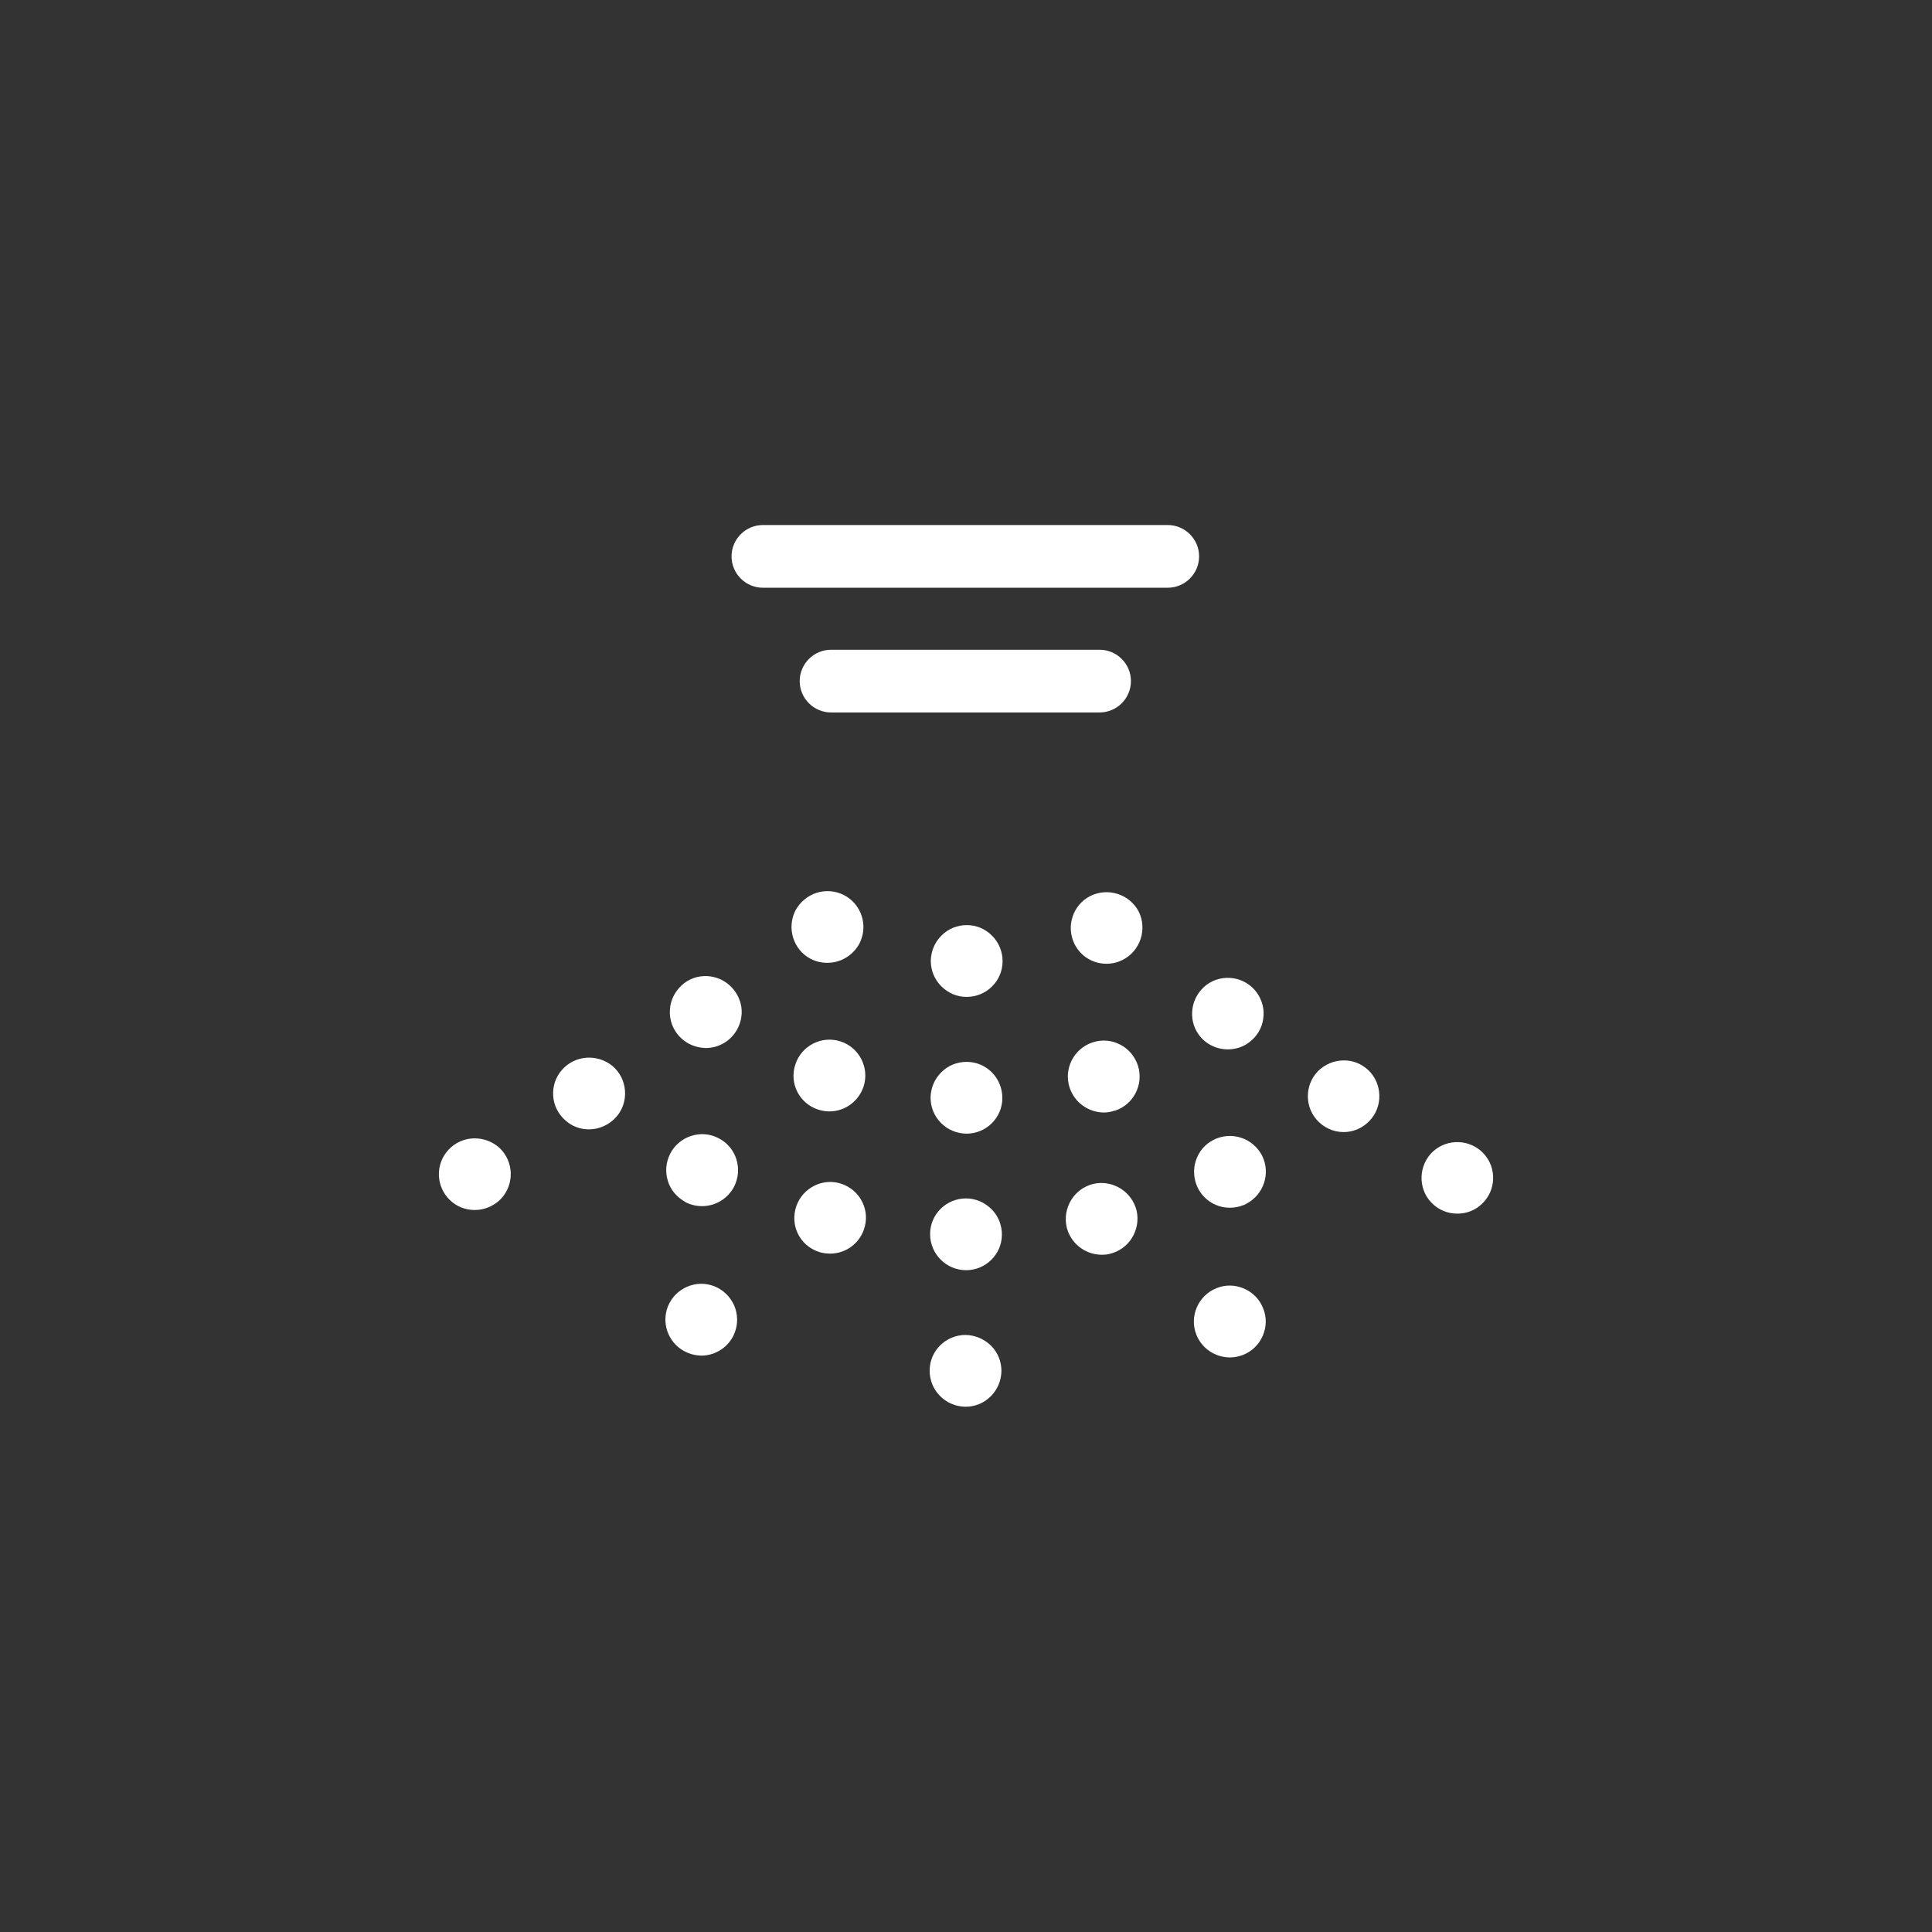 <?xml version="1.0" encoding="utf-8"?>
<!-- Generator: Adobe Illustrator 26.3.1, SVG Export Plug-In . SVG Version: 6.00 Build 0)  -->
<svg version="1.1" id="Layer_1" xmlns="http://www.w3.org/2000/svg" xmlns:xlink="http://www.w3.org/1999/xlink" x="0px" y="0px"
	 viewBox="0 0 85.04 85.04" style="enable-background:new 0 0 85.04 85.04;" xml:space="preserve">
<rect x="0" y="0" width="85.04" height="85.04" fill="#333333" stroke="none"/>
<style type="text/css">
	.st0{fill:#FFFFFF;}
</style>
<g>
	<g>
		<path class="st0" d="M33.58,25.87H51.4c0.76,0,1.38-0.62,1.38-1.38c0-0.76-0.62-1.38-1.38-1.38H33.58c-0.76,0-1.38,0.62-1.38,1.38
			C32.2,25.25,32.82,25.87,33.58,25.87z"/>
		<path class="st0" d="M36.58,31.36H48.4c0.76,0,1.38-0.62,1.38-1.38c0-0.76-0.62-1.38-1.38-1.38H36.58c-0.76,0-1.38,0.62-1.38,1.38
			C35.2,30.74,35.82,31.36,36.58,31.36z"/>
	</g>
	<g>
		<path class="st0" d="M42.5,58.76C42.49,58.76,42.49,58.76,42.5,58.76c-0.87,0-1.58,0.7-1.58,1.57c0,0.42,0.16,0.82,0.46,1.12
			c0.3,0.3,0.69,0.46,1.11,0.47c0,0,0,0,0.01,0c0.42,0,0.81-0.16,1.11-0.46c0.3-0.3,0.46-0.69,0.47-1.11c0-0.42-0.16-0.82-0.46-1.12
			C43.31,58.93,42.92,58.77,42.5,58.76z"/>
		<path class="st0" d="M54.76,56.72c-0.39-0.17-0.82-0.18-1.21-0.02c-0.81,0.32-1.21,1.24-0.89,2.05c0.24,0.6,0.81,0.99,1.47,1
			c0,0,0,0,0,0c0.2,0,0.4-0.04,0.58-0.11c0.39-0.15,0.7-0.45,0.87-0.84s0.18-0.82,0.02-1.21C55.45,57.2,55.15,56.89,54.76,56.72z"/>
		<path class="st0" d="M65.3,50.77c-0.59-0.63-1.59-0.67-2.23-0.08l0,0c-0.63,0.59-0.67,1.6-0.08,2.23c0.3,0.32,0.71,0.5,1.15,0.5
			c0,0,0,0,0.01,0c0.41,0,0.79-0.15,1.08-0.43C65.86,52.4,65.89,51.4,65.3,50.77z"/>
		<path class="st0" d="M19.75,50.6c-0.6,0.63-0.57,1.63,0.06,2.23c0.29,0.28,0.68,0.43,1.08,0.43c0,0,0,0,0.01,0
			c0.43,0,0.85-0.18,1.15-0.49c0.6-0.64,0.57-1.64-0.06-2.24C21.34,49.94,20.34,49.97,19.75,50.6z"/>
		<path class="st0" d="M31.45,56.62c-0.8-0.32-1.72,0.07-2.05,0.88c-0.32,0.81,0.07,1.72,0.88,2.05c0.19,0.08,0.38,0.11,0.58,0.12
			c0,0,0,0,0.01,0c0.64,0,1.23-0.4,1.46-0.99c0.16-0.39,0.15-0.82-0.01-1.21C32.14,57.07,31.84,56.78,31.45,56.62z"/>
		<path class="st0" d="M36.91,52.07c-0.41-0.1-0.83-0.03-1.19,0.19c-0.36,0.22-0.61,0.57-0.71,0.97c-0.21,0.86,0.3,1.7,1.16,1.91
			l0,0c0.14,0.03,0.27,0.04,0.37,0.04c0.73,0,1.36-0.5,1.53-1.21C38.28,53.13,37.76,52.28,36.91,52.07z"/>
		<path class="st0" d="M42.52,52.75C42.52,52.75,42.51,52.75,42.52,52.75c-0.87,0-1.58,0.7-1.58,1.57c0,0.87,0.7,1.58,1.57,1.59
			c0,0,0,0,0.01,0c0.87,0,1.58-0.7,1.58-1.57c0-0.42-0.16-0.82-0.46-1.12C43.33,52.92,42.94,52.75,42.52,52.75z"/>
		<path class="st0" d="M54.63,50.08c-0.4-0.13-0.83-0.1-1.21,0.09c-0.78,0.39-1.08,1.35-0.69,2.13c0.27,0.53,0.81,0.86,1.4,0.86
			c0,0,0,0,0.01,0c0.21,0,0.41-0.04,0.6-0.12v0.01l0.11-0.06c0.78-0.4,1.09-1.35,0.7-2.13C55.35,50.49,55.03,50.21,54.63,50.08z"/>
		<path class="st0" d="M59.28,46.68c-0.43-0.03-0.83,0.1-1.16,0.37c-0.66,0.56-0.74,1.56-0.18,2.22c0.3,0.35,0.73,0.56,1.2,0.56h0
			c0,0,0,0,0,0c0.37,0,0.73-0.13,1.02-0.38c0.32-0.27,0.52-0.66,0.55-1.08c0.03-0.42-0.1-0.83-0.37-1.15
			C60.07,46.91,59.69,46.71,59.28,46.68z"/>
		<path class="st0" d="M31.63,50.1c-0.38-0.2-0.8-0.23-1.21-0.1c-0.4,0.13-0.73,0.41-0.92,0.78c-0.19,0.38-0.23,0.8-0.1,1.21
			c0.12,0.39,0.39,0.7,0.74,0.9l0.04,0.03c0.22,0.11,0.47,0.17,0.71,0.17c0,0,0,0,0.01,0c0.6,0,1.13-0.33,1.41-0.85
			C32.71,51.45,32.41,50.5,31.63,50.1z"/>
		<path class="st0" d="M24.73,47.1L24.73,47.1c-0.28,0.32-0.41,0.73-0.38,1.15c0.03,0.42,0.23,0.8,0.55,1.08
			c0.29,0.25,0.64,0.38,1.02,0.38c0,0,0,0,0.01,0c0.45,0,0.89-0.2,1.2-0.55c0.28-0.32,0.41-0.73,0.38-1.15
			c-0.03-0.42-0.22-0.8-0.54-1.08C26.3,46.37,25.3,46.44,24.73,47.1z"/>
		<path class="st0" d="M48.13,52.11c-0.41,0.1-0.76,0.35-0.98,0.71c-0.22,0.36-0.29,0.78-0.2,1.19c0.17,0.71,0.8,1.21,1.53,1.22
			c0,0,0.01,0,0.01,0c0.13,0,0.25-0.01,0.36-0.04c0.41-0.1,0.76-0.35,0.98-0.71c0.22-0.36,0.29-0.78,0.2-1.19
			C49.82,52.44,48.97,51.92,48.13,52.11z"/>
		<path class="st0" d="M31.99,43.27c-0.34-0.25-0.76-0.35-1.17-0.29c-0.42,0.06-0.78,0.29-1.03,0.63c-0.25,0.34-0.35,0.75-0.29,1.17
			c0.06,0.42,0.29,0.79,0.63,1.04c0.27,0.2,0.6,0.3,0.93,0.31c0,0,0,0,0.01,0c0.5,0,0.97-0.24,1.27-0.65
			c0.25-0.34,0.35-0.76,0.29-1.17C32.56,43.89,32.33,43.52,31.99,43.27z"/>
		<path class="st0" d="M36.01,48.84L36.01,48.84c0.16,0.05,0.33,0.08,0.49,0.08c0,0,0,0,0.01,0c0.68,0,1.28-0.44,1.5-1.09
			c0.27-0.82-0.18-1.72-1.01-1.99c-0.82-0.27-1.72,0.18-1.99,1.01C34.73,47.68,35.18,48.57,36.01,48.84z"/>
		<path class="st0" d="M42.55,46.74C42.54,46.74,42.54,46.74,42.55,46.74c-0.43,0-0.82,0.16-1.12,0.46c-0.3,0.3-0.46,0.69-0.47,1.11
			c0,0.42,0.16,0.82,0.46,1.12c0.3,0.3,0.69,0.46,1.11,0.47c0,0,0,0,0.01,0c0.87,0,1.58-0.7,1.58-1.57
			C44.12,47.45,43.42,46.74,42.55,46.74z"/>
		<path class="st0" d="M48.1,45.88c-0.83,0.27-1.29,1.16-1.02,1.99c0.21,0.65,0.82,1.09,1.5,1.1c0,0,0,0,0,0
			c0.16,0,0.33-0.03,0.47-0.08l0.02,0c0.82-0.26,1.28-1.15,1.02-1.98C49.82,46.07,48.93,45.61,48.1,45.88z"/>
		<path class="st0" d="M54.04,46.19L54.04,46.19C54.04,46.19,54.04,46.19,54.04,46.19c0.34,0,0.66-0.1,0.93-0.3
			c0.34-0.25,0.57-0.61,0.63-1.03c0.07-0.42-0.04-0.83-0.28-1.17c-0.51-0.7-1.49-0.86-2.2-0.35c-0.7,0.52-0.86,1.51-0.35,2.21
			C53.05,45.94,53.53,46.19,54.04,46.19z"/>
		<path class="st0" d="M42.56,40.72C42.56,40.72,42.56,40.72,42.56,40.72c-0.43,0-0.82,0.16-1.12,0.46c-0.3,0.3-0.46,0.69-0.47,1.11
			c0,0.42,0.16,0.82,0.46,1.12c0.3,0.3,0.69,0.47,1.11,0.47c0,0,0,0,0.01,0c0.87,0,1.58-0.7,1.58-1.57c0-0.42-0.16-0.82-0.46-1.12
			C43.38,40.89,42.98,40.72,42.56,40.72z"/>
		<path class="st0" d="M47.99,39.44c-0.77,0.39-1.08,1.34-0.69,2.12c0.27,0.53,0.8,0.86,1.4,0.86c0,0,0.01,0,0.01,0
			c0.26,0,0.49-0.06,0.71-0.17c0.77-0.39,1.09-1.35,0.7-2.13C49.72,39.36,48.77,39.05,47.99,39.44z"/>
		<path class="st0" d="M35.69,42.21c0.22,0.11,0.46,0.17,0.72,0.17c0,0,0,0,0.01,0c0.59,0,1.13-0.33,1.41-0.85
			c0.19-0.38,0.23-0.8,0.1-1.21c-0.13-0.4-0.41-0.73-0.78-0.92c-0.37-0.19-0.8-0.23-1.21-0.1c-0.4,0.13-0.73,0.41-0.93,0.78
			C34.62,40.86,34.92,41.81,35.69,42.21z"/>
	</g>
</g>
</svg>
